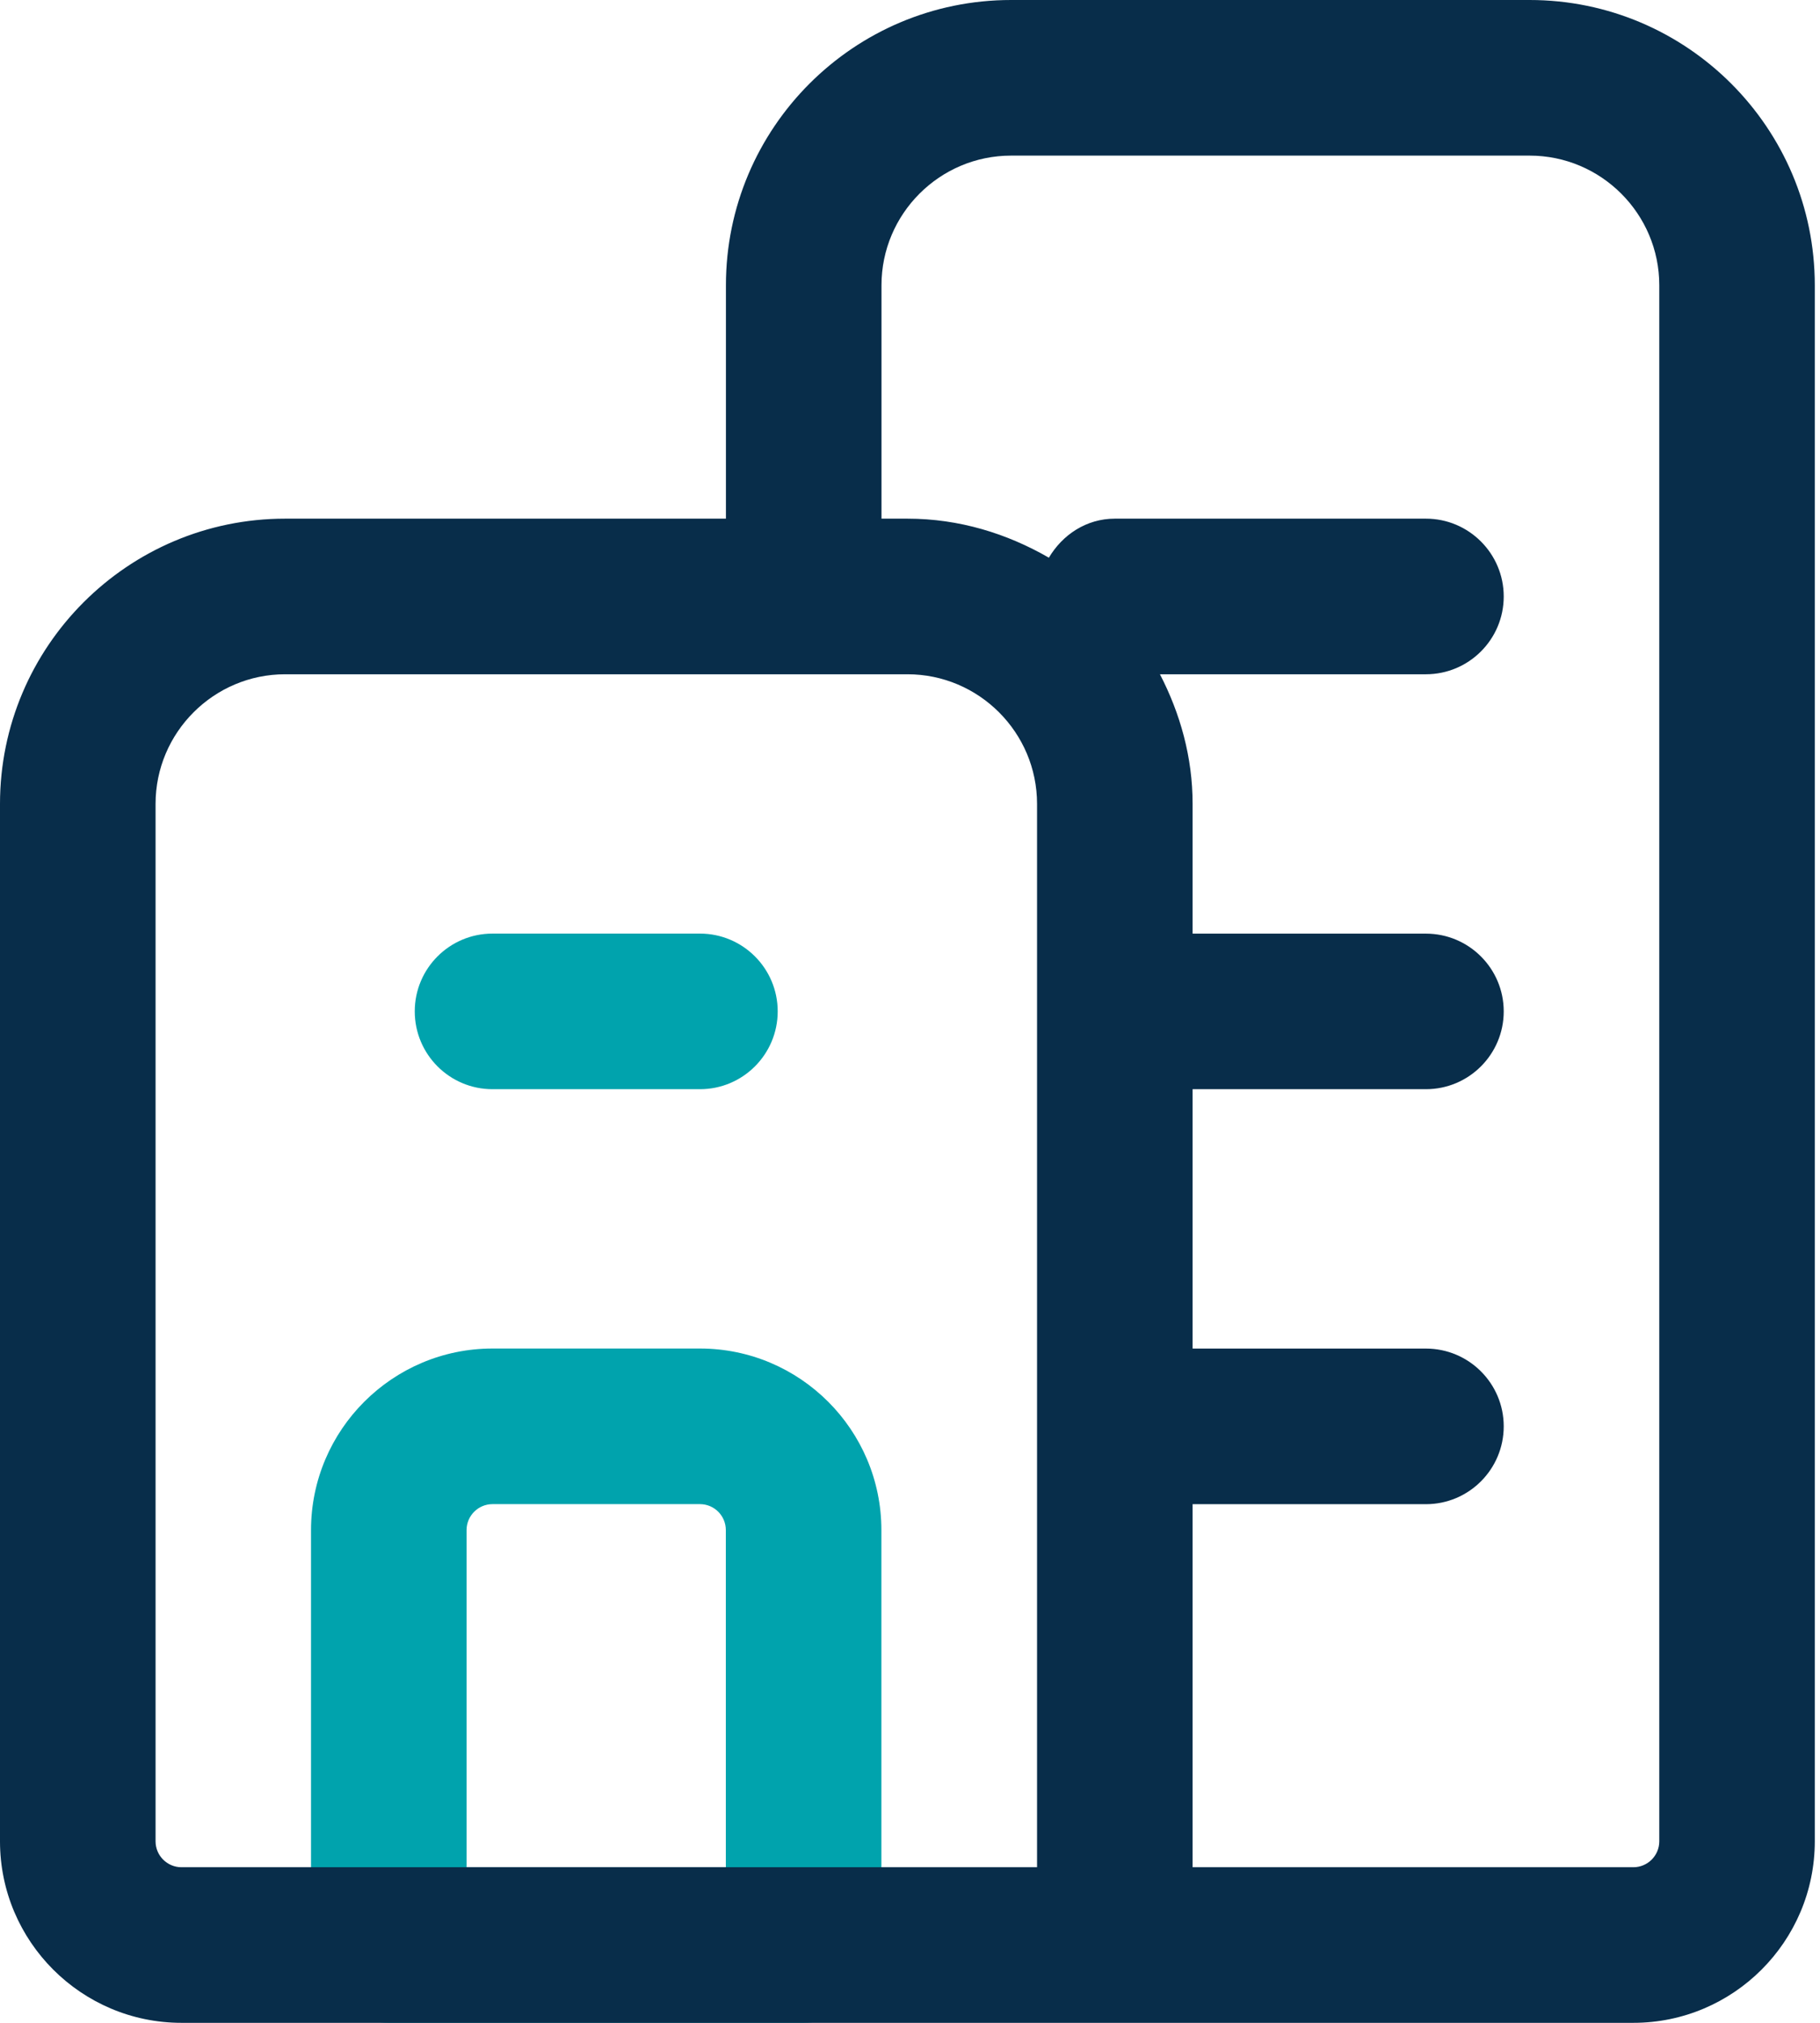 <svg width="36" height="40" viewBox="0 0 36 40" fill="none" xmlns="http://www.w3.org/2000/svg">
<path d="M13.845 26.666H9.742C7.763 26.666 6.152 28.276 6.152 30.256V38.461C6.152 39.31 6.842 39.999 7.691 39.999H15.896C16.745 39.999 17.434 39.31 17.434 38.461V30.256C17.434 28.276 15.824 26.666 13.845 26.666ZM14.357 36.922H9.229V30.256C9.229 29.973 9.459 29.743 9.742 29.743H13.845C14.128 29.743 14.357 29.973 14.357 30.256V36.922ZM8.204 19.999C8.204 19.15 8.893 18.461 9.742 18.461H13.845C14.694 18.461 15.383 19.15 15.383 19.999C15.383 20.849 14.694 21.538 13.845 21.538H9.742C8.893 21.538 8.204 20.849 8.204 19.999Z" fill="#00A3AD"/>
<path d="M30.256 0H20C16.888 0 14.359 2.529 14.359 5.641V10.256H5.641C2.529 10.256 0 12.786 0 15.897V36.41C0 38.39 1.61 40 3.59 40H32.308C34.287 40 35.897 38.39 35.897 36.41V5.641C35.897 2.529 33.368 0 30.256 0ZM3.077 36.41V15.897C3.077 14.484 4.228 13.333 5.641 13.333H17.949C19.362 13.333 20.513 14.484 20.513 15.897V36.923H3.59C3.307 36.923 3.077 36.693 3.077 36.41ZM32.821 36.41C32.821 36.693 32.591 36.923 32.308 36.923H23.59V29.744H28.205C29.054 29.744 29.744 29.054 29.744 28.205C29.744 27.356 29.054 26.667 28.205 26.667H23.59V21.538H28.205C29.054 21.538 29.744 20.849 29.744 20C29.744 19.151 29.054 18.462 28.205 18.462H23.59V15.897C23.59 14.97 23.344 14.107 22.944 13.333H28.205C29.054 13.333 29.744 12.644 29.744 11.795C29.744 10.946 29.054 10.256 28.205 10.256H22.051C21.487 10.256 21.015 10.576 20.747 11.028C19.918 10.55 18.972 10.256 17.949 10.256H17.436V5.641C17.436 4.228 18.587 3.077 20 3.077H30.256C31.67 3.077 32.821 4.228 32.821 5.641V36.41Z" fill="#082D4A"/>
</svg>
